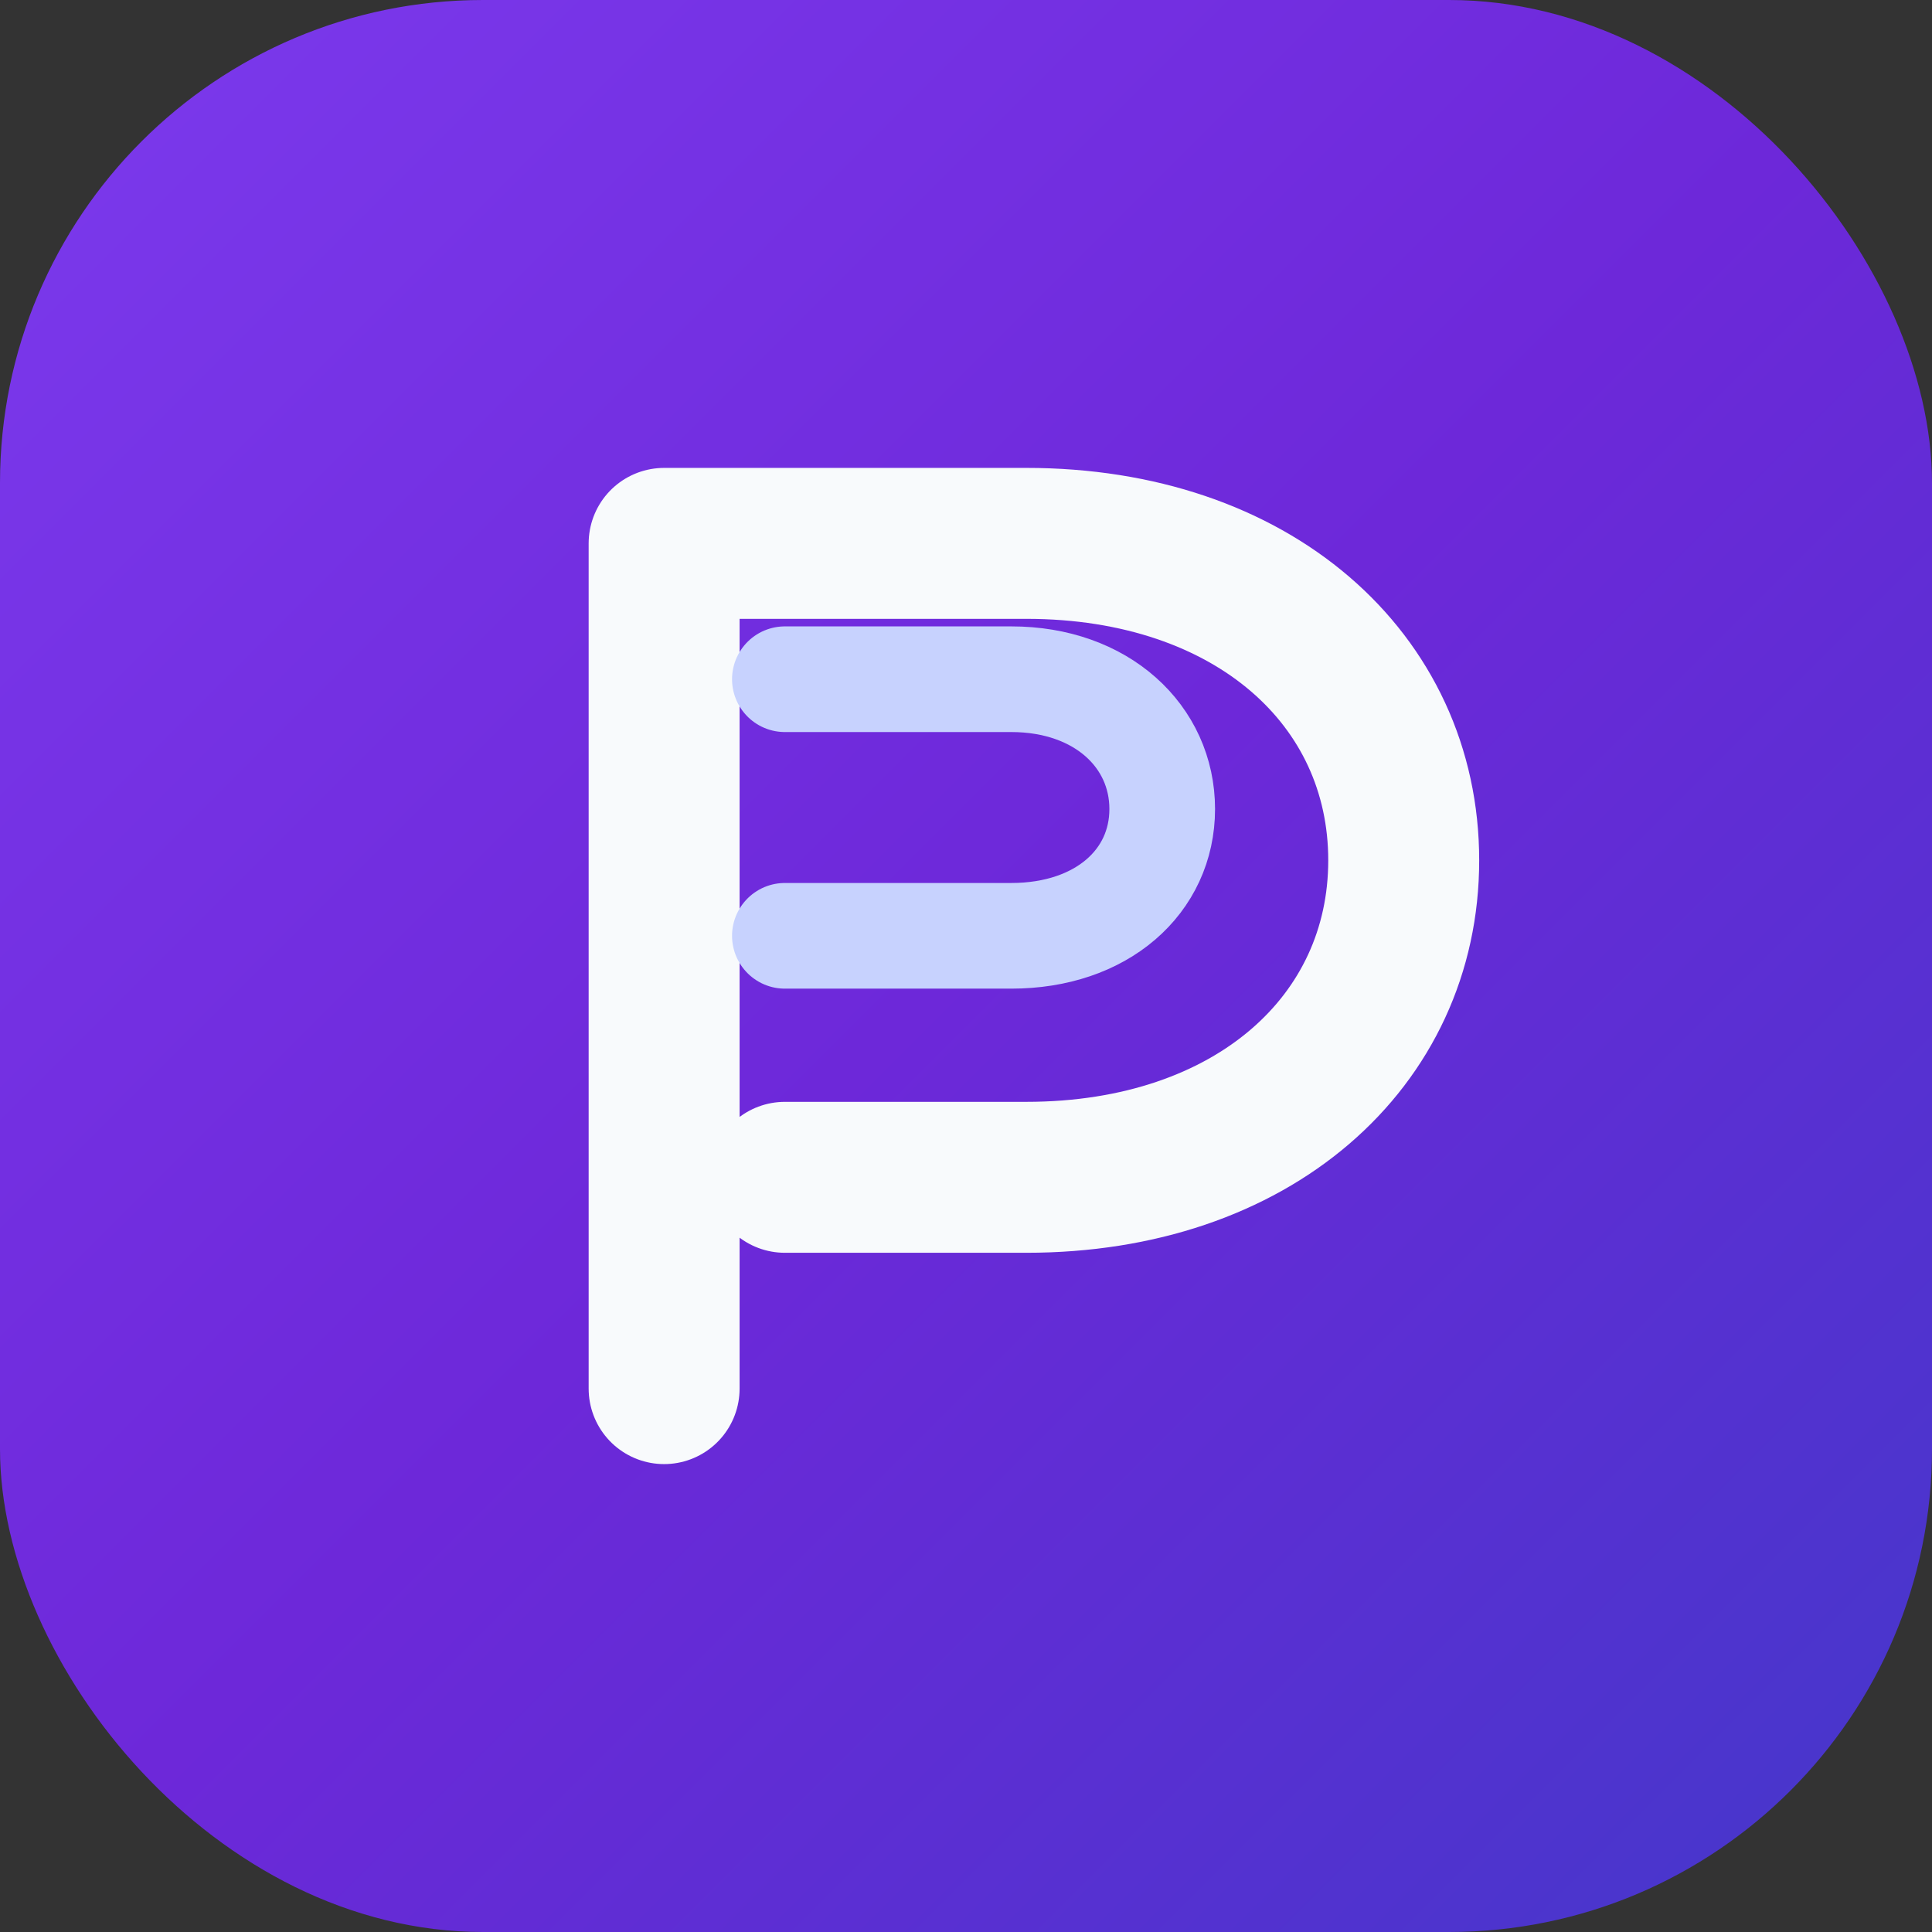<svg width="64" height="64" viewBox="0 0 64 64" xmlns="http://www.w3.org/2000/svg" role="img" aria-label="Pick Finances favicon">
  <rect x="0" y="0" width="64" height="64" fill="#333333" stroke="none"/>
  <defs>
    <linearGradient id="pfGradient" x1="0%" y1="0%" x2="100%" y2="100%">
      <stop offset="0%" stop-color="#7C3AED" />
      <stop offset="50%" stop-color="#6D28D9" />
      <stop offset="100%" stop-color="#4338CA" />
    </linearGradient>
  </defs>
  <rect width="64" height="64" rx="16" fill="url(#pfGradient)" />
  <path d="M22 46V18h12c7.5 0 12.5 4.5 12.5 10.5S41.5 39 34 39h-8" fill="none" stroke="#F8FAFC" stroke-width="5" stroke-linecap="round" stroke-linejoin="round" />
  <path d="M26 31h7.5c3 0 5-1.8 5-4.2s-2-4.3-5-4.3H26" fill="none" stroke="#C7D2FE" stroke-width="3.5" stroke-linecap="round" stroke-linejoin="round" />
</svg>
